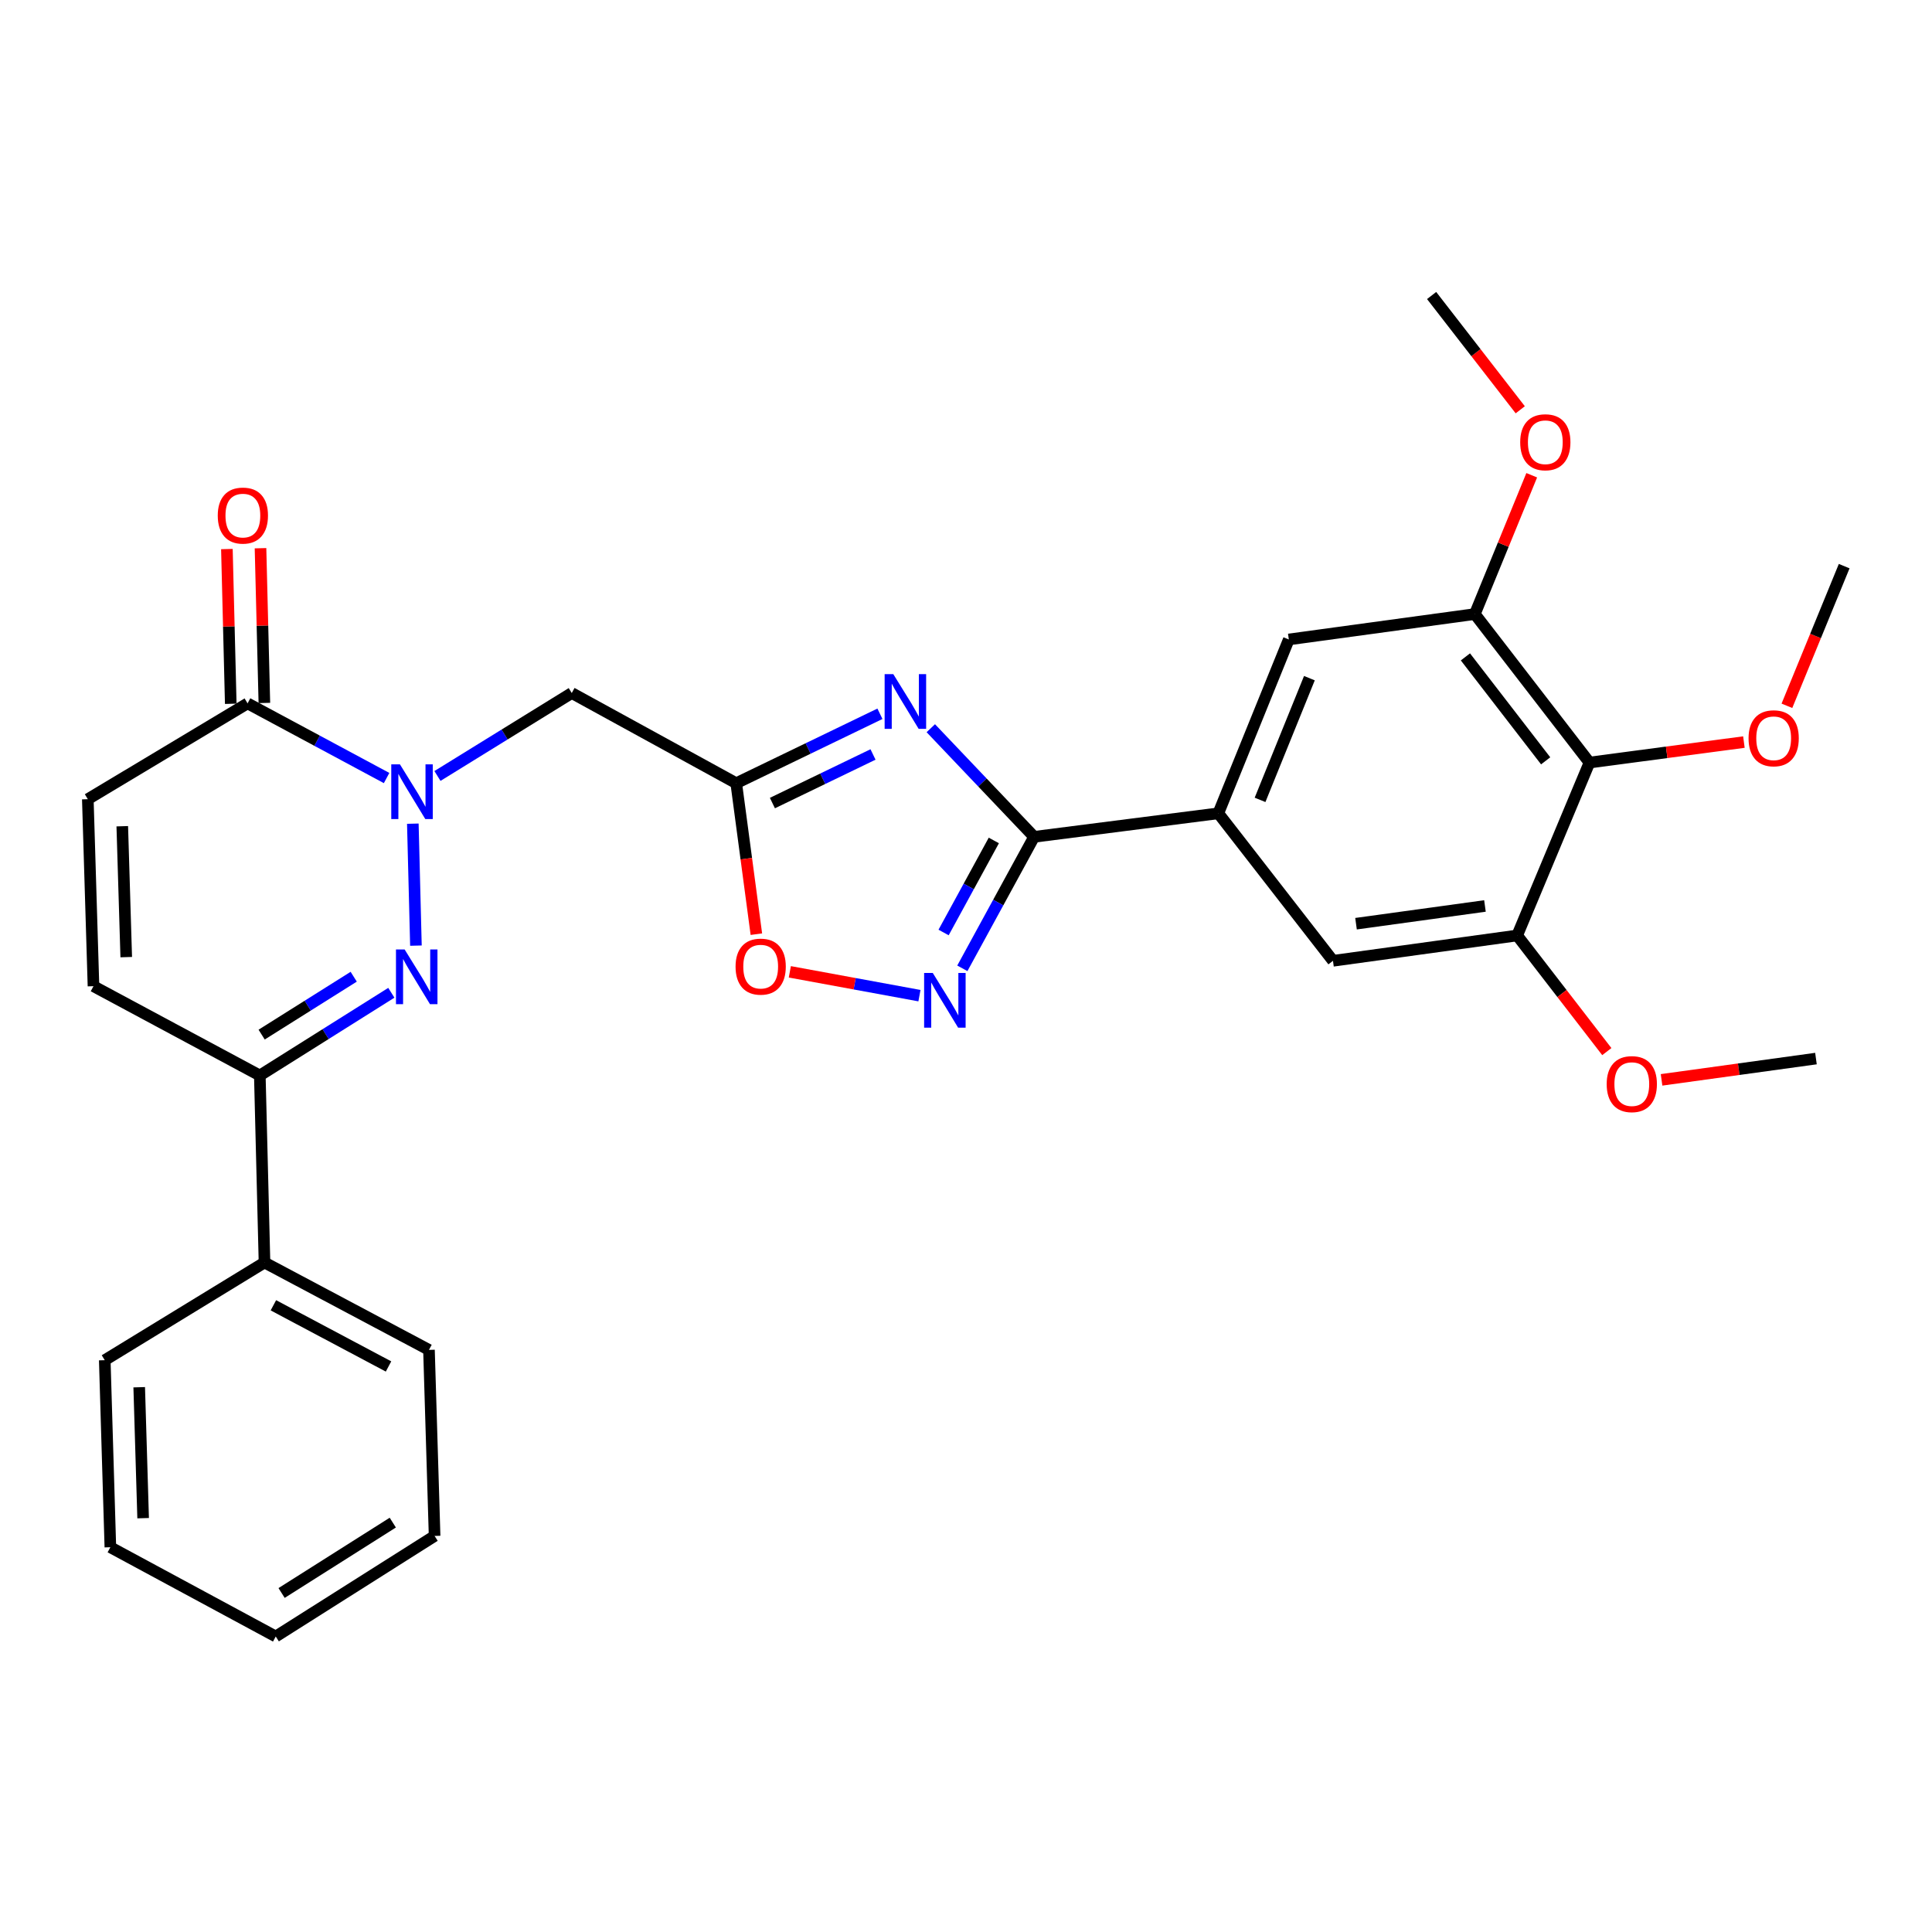 <?xml version='1.0' encoding='iso-8859-1'?>
<svg version='1.1' baseProfile='full'
              xmlns='http://www.w3.org/2000/svg'
                      xmlns:rdkit='http://www.rdkit.org/xml'
                      xmlns:xlink='http://www.w3.org/1999/xlink'
                  xml:space='preserve'
width='1000px' height='1000px' viewBox='0 0 1000 1000'>
<!-- END OF HEADER -->
<rect style='opacity:1.0;fill:#FFFFFF;stroke:none' width='1000' height='1000' x='0' y='0'> </rect>
<path class='bond-1' d='M 213.679,426.332 L 215.284,489.456' style='fill:none;fill-rule:evenodd;stroke:#0000FF;stroke-width:6px;stroke-linecap:butt;stroke-linejoin:miter;stroke-opacity:1' />
<path class='bond-5' d='M 226.427,401.641 L 261.184,380.174' style='fill:none;fill-rule:evenodd;stroke:#0000FF;stroke-width:6px;stroke-linecap:butt;stroke-linejoin:miter;stroke-opacity:1' />
<path class='bond-5' d='M 261.184,380.174 L 295.941,358.707' style='fill:none;fill-rule:evenodd;stroke:#000000;stroke-width:6px;stroke-linecap:butt;stroke-linejoin:miter;stroke-opacity:1' />
<path class='bond-6' d='M 200.102,402.711 L 164.12,383.387' style='fill:none;fill-rule:evenodd;stroke:#0000FF;stroke-width:6px;stroke-linecap:butt;stroke-linejoin:miter;stroke-opacity:1' />
<path class='bond-6' d='M 164.12,383.387 L 128.138,364.064' style='fill:none;fill-rule:evenodd;stroke:#000000;stroke-width:6px;stroke-linecap:butt;stroke-linejoin:miter;stroke-opacity:1' />
<path class='bond-0' d='M 455.455,369.45 L 418.263,387.418' style='fill:none;fill-rule:evenodd;stroke:#0000FF;stroke-width:6px;stroke-linecap:butt;stroke-linejoin:miter;stroke-opacity:1' />
<path class='bond-0' d='M 418.263,387.418 L 381.07,405.386' style='fill:none;fill-rule:evenodd;stroke:#000000;stroke-width:6px;stroke-linecap:butt;stroke-linejoin:miter;stroke-opacity:1' />
<path class='bond-0' d='M 451.868,390.511 L 425.833,403.088' style='fill:none;fill-rule:evenodd;stroke:#0000FF;stroke-width:6px;stroke-linecap:butt;stroke-linejoin:miter;stroke-opacity:1' />
<path class='bond-0' d='M 425.833,403.088 L 399.798,415.666' style='fill:none;fill-rule:evenodd;stroke:#000000;stroke-width:6px;stroke-linecap:butt;stroke-linejoin:miter;stroke-opacity:1' />
<path class='bond-2' d='M 481.783,376.922 L 508.517,405.033' style='fill:none;fill-rule:evenodd;stroke:#0000FF;stroke-width:6px;stroke-linecap:butt;stroke-linejoin:miter;stroke-opacity:1' />
<path class='bond-2' d='M 508.517,405.033 L 535.251,433.144' style='fill:none;fill-rule:evenodd;stroke:#000000;stroke-width:6px;stroke-linecap:butt;stroke-linejoin:miter;stroke-opacity:1' />
<path class='bond-7' d='M 202.556,513.859 L 168.518,535.263' style='fill:none;fill-rule:evenodd;stroke:#0000FF;stroke-width:6px;stroke-linecap:butt;stroke-linejoin:miter;stroke-opacity:1' />
<path class='bond-7' d='M 168.518,535.263 L 134.48,556.666' style='fill:none;fill-rule:evenodd;stroke:#000000;stroke-width:6px;stroke-linecap:butt;stroke-linejoin:miter;stroke-opacity:1' />
<path class='bond-7' d='M 183.08,505.548 L 159.254,520.53' style='fill:none;fill-rule:evenodd;stroke:#0000FF;stroke-width:6px;stroke-linecap:butt;stroke-linejoin:miter;stroke-opacity:1' />
<path class='bond-7' d='M 159.254,520.53 L 135.428,535.513' style='fill:none;fill-rule:evenodd;stroke:#000000;stroke-width:6px;stroke-linecap:butt;stroke-linejoin:miter;stroke-opacity:1' />
<path class='bond-8' d='M 535.251,433.144 L 630.599,420.971' style='fill:none;fill-rule:evenodd;stroke:#000000;stroke-width:6px;stroke-linecap:butt;stroke-linejoin:miter;stroke-opacity:1' />
<path class='bond-31' d='M 535.251,433.144 L 516.68,467.172' style='fill:none;fill-rule:evenodd;stroke:#000000;stroke-width:6px;stroke-linecap:butt;stroke-linejoin:miter;stroke-opacity:1' />
<path class='bond-31' d='M 516.68,467.172 L 498.108,501.2' style='fill:none;fill-rule:evenodd;stroke:#0000FF;stroke-width:6px;stroke-linecap:butt;stroke-linejoin:miter;stroke-opacity:1' />
<path class='bond-31' d='M 514.403,435.015 L 501.404,458.835' style='fill:none;fill-rule:evenodd;stroke:#000000;stroke-width:6px;stroke-linecap:butt;stroke-linejoin:miter;stroke-opacity:1' />
<path class='bond-31' d='M 501.404,458.835 L 488.404,482.655' style='fill:none;fill-rule:evenodd;stroke:#0000FF;stroke-width:6px;stroke-linecap:butt;stroke-linejoin:miter;stroke-opacity:1' />
<path class='bond-3' d='M 381.07,405.386 L 295.941,358.707' style='fill:none;fill-rule:evenodd;stroke:#000000;stroke-width:6px;stroke-linecap:butt;stroke-linejoin:miter;stroke-opacity:1' />
<path class='bond-9' d='M 381.07,405.386 L 386.283,444.458' style='fill:none;fill-rule:evenodd;stroke:#000000;stroke-width:6px;stroke-linecap:butt;stroke-linejoin:miter;stroke-opacity:1' />
<path class='bond-9' d='M 386.283,444.458 L 391.496,483.529' style='fill:none;fill-rule:evenodd;stroke:#FF0000;stroke-width:6px;stroke-linecap:butt;stroke-linejoin:miter;stroke-opacity:1' />
<path class='bond-4' d='M 475.902,515.35 L 442.358,509.183' style='fill:none;fill-rule:evenodd;stroke:#0000FF;stroke-width:6px;stroke-linecap:butt;stroke-linejoin:miter;stroke-opacity:1' />
<path class='bond-4' d='M 442.358,509.183 L 408.815,503.016' style='fill:none;fill-rule:evenodd;stroke:#FF0000;stroke-width:6px;stroke-linecap:butt;stroke-linejoin:miter;stroke-opacity:1' />
<path class='bond-13' d='M 128.138,364.064 L 45.455,413.662' style='fill:none;fill-rule:evenodd;stroke:#000000;stroke-width:6px;stroke-linecap:butt;stroke-linejoin:miter;stroke-opacity:1' />
<path class='bond-17' d='M 136.837,363.847 L 135.838,323.802' style='fill:none;fill-rule:evenodd;stroke:#000000;stroke-width:6px;stroke-linecap:butt;stroke-linejoin:miter;stroke-opacity:1' />
<path class='bond-17' d='M 135.838,323.802 L 134.839,283.757' style='fill:none;fill-rule:evenodd;stroke:#FF0000;stroke-width:6px;stroke-linecap:butt;stroke-linejoin:miter;stroke-opacity:1' />
<path class='bond-17' d='M 119.439,364.281 L 118.44,324.236' style='fill:none;fill-rule:evenodd;stroke:#000000;stroke-width:6px;stroke-linecap:butt;stroke-linejoin:miter;stroke-opacity:1' />
<path class='bond-17' d='M 118.44,324.236 L 117.441,284.191' style='fill:none;fill-rule:evenodd;stroke:#FF0000;stroke-width:6px;stroke-linecap:butt;stroke-linejoin:miter;stroke-opacity:1' />
<path class='bond-18' d='M 134.48,556.666 L 136.907,653.465' style='fill:none;fill-rule:evenodd;stroke:#000000;stroke-width:6px;stroke-linecap:butt;stroke-linejoin:miter;stroke-opacity:1' />
<path class='bond-30' d='M 134.48,556.666 L 48.384,510.451' style='fill:none;fill-rule:evenodd;stroke:#000000;stroke-width:6px;stroke-linecap:butt;stroke-linejoin:miter;stroke-opacity:1' />
<path class='bond-15' d='M 630.599,420.971 L 689.943,497.312' style='fill:none;fill-rule:evenodd;stroke:#000000;stroke-width:6px;stroke-linecap:butt;stroke-linejoin:miter;stroke-opacity:1' />
<path class='bond-16' d='M 630.599,420.971 L 667.088,330.979' style='fill:none;fill-rule:evenodd;stroke:#000000;stroke-width:6px;stroke-linecap:butt;stroke-linejoin:miter;stroke-opacity:1' />
<path class='bond-16' d='M 652.2,414.012 L 677.742,351.017' style='fill:none;fill-rule:evenodd;stroke:#000000;stroke-width:6px;stroke-linecap:butt;stroke-linejoin:miter;stroke-opacity:1' />
<path class='bond-10' d='M 822.709,394.703 L 763.374,317.84' style='fill:none;fill-rule:evenodd;stroke:#000000;stroke-width:6px;stroke-linecap:butt;stroke-linejoin:miter;stroke-opacity:1' />
<path class='bond-10' d='M 800.032,393.807 L 758.498,340.003' style='fill:none;fill-rule:evenodd;stroke:#000000;stroke-width:6px;stroke-linecap:butt;stroke-linejoin:miter;stroke-opacity:1' />
<path class='bond-19' d='M 822.709,394.703 L 862.676,389.397' style='fill:none;fill-rule:evenodd;stroke:#000000;stroke-width:6px;stroke-linecap:butt;stroke-linejoin:miter;stroke-opacity:1' />
<path class='bond-19' d='M 862.676,389.397 L 902.643,384.092' style='fill:none;fill-rule:evenodd;stroke:#FF0000;stroke-width:6px;stroke-linecap:butt;stroke-linejoin:miter;stroke-opacity:1' />
<path class='bond-33' d='M 822.709,394.703 L 785.283,484.202' style='fill:none;fill-rule:evenodd;stroke:#000000;stroke-width:6px;stroke-linecap:butt;stroke-linejoin:miter;stroke-opacity:1' />
<path class='bond-11' d='M 785.283,484.202 L 689.943,497.312' style='fill:none;fill-rule:evenodd;stroke:#000000;stroke-width:6px;stroke-linecap:butt;stroke-linejoin:miter;stroke-opacity:1' />
<path class='bond-11' d='M 768.611,468.928 L 701.873,478.105' style='fill:none;fill-rule:evenodd;stroke:#000000;stroke-width:6px;stroke-linecap:butt;stroke-linejoin:miter;stroke-opacity:1' />
<path class='bond-21' d='M 785.283,484.202 L 808.485,514.255' style='fill:none;fill-rule:evenodd;stroke:#000000;stroke-width:6px;stroke-linecap:butt;stroke-linejoin:miter;stroke-opacity:1' />
<path class='bond-21' d='M 808.485,514.255 L 831.687,544.308' style='fill:none;fill-rule:evenodd;stroke:#FF0000;stroke-width:6px;stroke-linecap:butt;stroke-linejoin:miter;stroke-opacity:1' />
<path class='bond-12' d='M 763.374,317.84 L 667.088,330.979' style='fill:none;fill-rule:evenodd;stroke:#000000;stroke-width:6px;stroke-linecap:butt;stroke-linejoin:miter;stroke-opacity:1' />
<path class='bond-20' d='M 763.374,317.84 L 778.096,281.914' style='fill:none;fill-rule:evenodd;stroke:#000000;stroke-width:6px;stroke-linecap:butt;stroke-linejoin:miter;stroke-opacity:1' />
<path class='bond-20' d='M 778.096,281.914 L 792.818,245.989' style='fill:none;fill-rule:evenodd;stroke:#FF0000;stroke-width:6px;stroke-linecap:butt;stroke-linejoin:miter;stroke-opacity:1' />
<path class='bond-14' d='M 45.455,413.662 L 48.384,510.451' style='fill:none;fill-rule:evenodd;stroke:#000000;stroke-width:6px;stroke-linecap:butt;stroke-linejoin:miter;stroke-opacity:1' />
<path class='bond-14' d='M 63.289,427.654 L 65.34,495.407' style='fill:none;fill-rule:evenodd;stroke:#000000;stroke-width:6px;stroke-linecap:butt;stroke-linejoin:miter;stroke-opacity:1' />
<path class='bond-22' d='M 136.907,653.465 L 222.036,698.703' style='fill:none;fill-rule:evenodd;stroke:#000000;stroke-width:6px;stroke-linecap:butt;stroke-linejoin:miter;stroke-opacity:1' />
<path class='bond-22' d='M 141.51,675.618 L 201.1,707.285' style='fill:none;fill-rule:evenodd;stroke:#000000;stroke-width:6px;stroke-linecap:butt;stroke-linejoin:miter;stroke-opacity:1' />
<path class='bond-23' d='M 136.907,653.465 L 54.224,704.03' style='fill:none;fill-rule:evenodd;stroke:#000000;stroke-width:6px;stroke-linecap:butt;stroke-linejoin:miter;stroke-opacity:1' />
<path class='bond-24' d='M 924.905,365.322 L 939.725,329.176' style='fill:none;fill-rule:evenodd;stroke:#FF0000;stroke-width:6px;stroke-linecap:butt;stroke-linejoin:miter;stroke-opacity:1' />
<path class='bond-24' d='M 939.725,329.176 L 954.545,293.031' style='fill:none;fill-rule:evenodd;stroke:#000000;stroke-width:6px;stroke-linecap:butt;stroke-linejoin:miter;stroke-opacity:1' />
<path class='bond-25' d='M 786.882,212.103 L 763.942,182.53' style='fill:none;fill-rule:evenodd;stroke:#FF0000;stroke-width:6px;stroke-linecap:butt;stroke-linejoin:miter;stroke-opacity:1' />
<path class='bond-25' d='M 763.942,182.53 L 741.002,152.956' style='fill:none;fill-rule:evenodd;stroke:#000000;stroke-width:6px;stroke-linecap:butt;stroke-linejoin:miter;stroke-opacity:1' />
<path class='bond-26' d='M 860.022,558.932 L 899.98,553.424' style='fill:none;fill-rule:evenodd;stroke:#FF0000;stroke-width:6px;stroke-linecap:butt;stroke-linejoin:miter;stroke-opacity:1' />
<path class='bond-26' d='M 899.98,553.424 L 939.937,547.916' style='fill:none;fill-rule:evenodd;stroke:#000000;stroke-width:6px;stroke-linecap:butt;stroke-linejoin:miter;stroke-opacity:1' />
<path class='bond-27' d='M 222.036,698.703 L 224.947,794.999' style='fill:none;fill-rule:evenodd;stroke:#000000;stroke-width:6px;stroke-linecap:butt;stroke-linejoin:miter;stroke-opacity:1' />
<path class='bond-28' d='M 54.224,704.03 L 57.124,800.848' style='fill:none;fill-rule:evenodd;stroke:#000000;stroke-width:6px;stroke-linecap:butt;stroke-linejoin:miter;stroke-opacity:1' />
<path class='bond-28' d='M 72.054,718.032 L 74.084,785.805' style='fill:none;fill-rule:evenodd;stroke:#000000;stroke-width:6px;stroke-linecap:butt;stroke-linejoin:miter;stroke-opacity:1' />
<path class='bond-32' d='M 224.947,794.999 L 142.727,847.044' style='fill:none;fill-rule:evenodd;stroke:#000000;stroke-width:6px;stroke-linecap:butt;stroke-linejoin:miter;stroke-opacity:1' />
<path class='bond-32' d='M 203.306,788.101 L 145.752,824.532' style='fill:none;fill-rule:evenodd;stroke:#000000;stroke-width:6px;stroke-linecap:butt;stroke-linejoin:miter;stroke-opacity:1' />
<path class='bond-29' d='M 57.124,800.848 L 142.727,847.044' style='fill:none;fill-rule:evenodd;stroke:#000000;stroke-width:6px;stroke-linecap:butt;stroke-linejoin:miter;stroke-opacity:1' />
<path  class='atom-0' d='M 206.998 395.615
L 216.278 410.615
Q 217.198 412.095, 218.678 414.775
Q 220.158 417.455, 220.238 417.615
L 220.238 395.615
L 223.998 395.615
L 223.998 423.935
L 220.118 423.935
L 210.158 407.535
Q 208.998 405.615, 207.758 403.415
Q 206.558 401.215, 206.198 400.535
L 206.198 423.935
L 202.518 423.935
L 202.518 395.615
L 206.998 395.615
' fill='#0000FF'/>
<path  class='atom-1' d='M 462.366 348.927
L 471.646 363.927
Q 472.566 365.407, 474.046 368.087
Q 475.526 370.767, 475.606 370.927
L 475.606 348.927
L 479.366 348.927
L 479.366 377.247
L 475.486 377.247
L 465.526 360.847
Q 464.366 358.927, 463.126 356.727
Q 461.926 354.527, 461.566 353.847
L 461.566 377.247
L 457.886 377.247
L 457.886 348.927
L 462.366 348.927
' fill='#0000FF'/>
<path  class='atom-2' d='M 209.434 491.438
L 218.714 506.438
Q 219.634 507.918, 221.114 510.598
Q 222.594 513.278, 222.674 513.438
L 222.674 491.438
L 226.434 491.438
L 226.434 519.758
L 222.554 519.758
L 212.594 503.358
Q 211.434 501.438, 210.194 499.238
Q 208.994 497.038, 208.634 496.358
L 208.634 519.758
L 204.954 519.758
L 204.954 491.438
L 209.434 491.438
' fill='#0000FF'/>
<path  class='atom-5' d='M 482.805 503.61
L 492.085 518.61
Q 493.005 520.09, 494.485 522.77
Q 495.965 525.45, 496.045 525.61
L 496.045 503.61
L 499.805 503.61
L 499.805 531.93
L 495.925 531.93
L 485.965 515.53
Q 484.805 513.61, 483.565 511.41
Q 482.365 509.21, 482.005 508.53
L 482.005 531.93
L 478.325 531.93
L 478.325 503.61
L 482.805 503.61
' fill='#0000FF'/>
<path  class='atom-10' d='M 380.726 500.322
Q 380.726 493.522, 384.086 489.722
Q 387.446 485.922, 393.726 485.922
Q 400.006 485.922, 403.366 489.722
Q 406.726 493.522, 406.726 500.322
Q 406.726 507.202, 403.326 511.122
Q 399.926 515.002, 393.726 515.002
Q 387.486 515.002, 384.086 511.122
Q 380.726 507.242, 380.726 500.322
M 393.726 511.802
Q 398.046 511.802, 400.366 508.922
Q 402.726 506.002, 402.726 500.322
Q 402.726 494.762, 400.366 491.962
Q 398.046 489.122, 393.726 489.122
Q 389.406 489.122, 387.046 491.922
Q 384.726 494.722, 384.726 500.322
Q 384.726 506.042, 387.046 508.922
Q 389.406 511.802, 393.726 511.802
' fill='#FF0000'/>
<path  class='atom-18' d='M 112.711 266.861
Q 112.711 260.061, 116.071 256.261
Q 119.431 252.461, 125.711 252.461
Q 131.991 252.461, 135.351 256.261
Q 138.711 260.061, 138.711 266.861
Q 138.711 273.741, 135.311 277.661
Q 131.911 281.541, 125.711 281.541
Q 119.471 281.541, 116.071 277.661
Q 112.711 273.781, 112.711 266.861
M 125.711 278.341
Q 130.031 278.341, 132.351 275.461
Q 134.711 272.541, 134.711 266.861
Q 134.711 261.301, 132.351 258.501
Q 130.031 255.661, 125.711 255.661
Q 121.391 255.661, 119.031 258.461
Q 116.711 261.261, 116.711 266.861
Q 116.711 272.581, 119.031 275.461
Q 121.391 278.341, 125.711 278.341
' fill='#FF0000'/>
<path  class='atom-20' d='M 905.048 382.127
Q 905.048 375.327, 908.408 371.527
Q 911.768 367.727, 918.048 367.727
Q 924.328 367.727, 927.688 371.527
Q 931.048 375.327, 931.048 382.127
Q 931.048 389.007, 927.648 392.927
Q 924.248 396.807, 918.048 396.807
Q 911.808 396.807, 908.408 392.927
Q 905.048 389.047, 905.048 382.127
M 918.048 393.607
Q 922.368 393.607, 924.688 390.727
Q 927.048 387.807, 927.048 382.127
Q 927.048 376.567, 924.688 373.767
Q 922.368 370.927, 918.048 370.927
Q 913.728 370.927, 911.368 373.727
Q 909.048 376.527, 909.048 382.127
Q 909.048 387.847, 911.368 390.727
Q 913.728 393.607, 918.048 393.607
' fill='#FF0000'/>
<path  class='atom-21' d='M 786.853 228.904
Q 786.853 222.104, 790.213 218.304
Q 793.573 214.504, 799.853 214.504
Q 806.133 214.504, 809.493 218.304
Q 812.853 222.104, 812.853 228.904
Q 812.853 235.784, 809.453 239.704
Q 806.053 243.584, 799.853 243.584
Q 793.613 243.584, 790.213 239.704
Q 786.853 235.824, 786.853 228.904
M 799.853 240.384
Q 804.173 240.384, 806.493 237.504
Q 808.853 234.584, 808.853 228.904
Q 808.853 223.344, 806.493 220.544
Q 804.173 217.704, 799.853 217.704
Q 795.533 217.704, 793.173 220.504
Q 790.853 223.304, 790.853 228.904
Q 790.853 234.624, 793.173 237.504
Q 795.533 240.384, 799.853 240.384
' fill='#FF0000'/>
<path  class='atom-22' d='M 831.617 561.135
Q 831.617 554.335, 834.977 550.535
Q 838.337 546.735, 844.617 546.735
Q 850.897 546.735, 854.257 550.535
Q 857.617 554.335, 857.617 561.135
Q 857.617 568.015, 854.217 571.935
Q 850.817 575.815, 844.617 575.815
Q 838.377 575.815, 834.977 571.935
Q 831.617 568.055, 831.617 561.135
M 844.617 572.615
Q 848.937 572.615, 851.257 569.735
Q 853.617 566.815, 853.617 561.135
Q 853.617 555.575, 851.257 552.775
Q 848.937 549.935, 844.617 549.935
Q 840.297 549.935, 837.937 552.735
Q 835.617 555.535, 835.617 561.135
Q 835.617 566.855, 837.937 569.735
Q 840.297 572.615, 844.617 572.615
' fill='#FF0000'/>
</svg>
